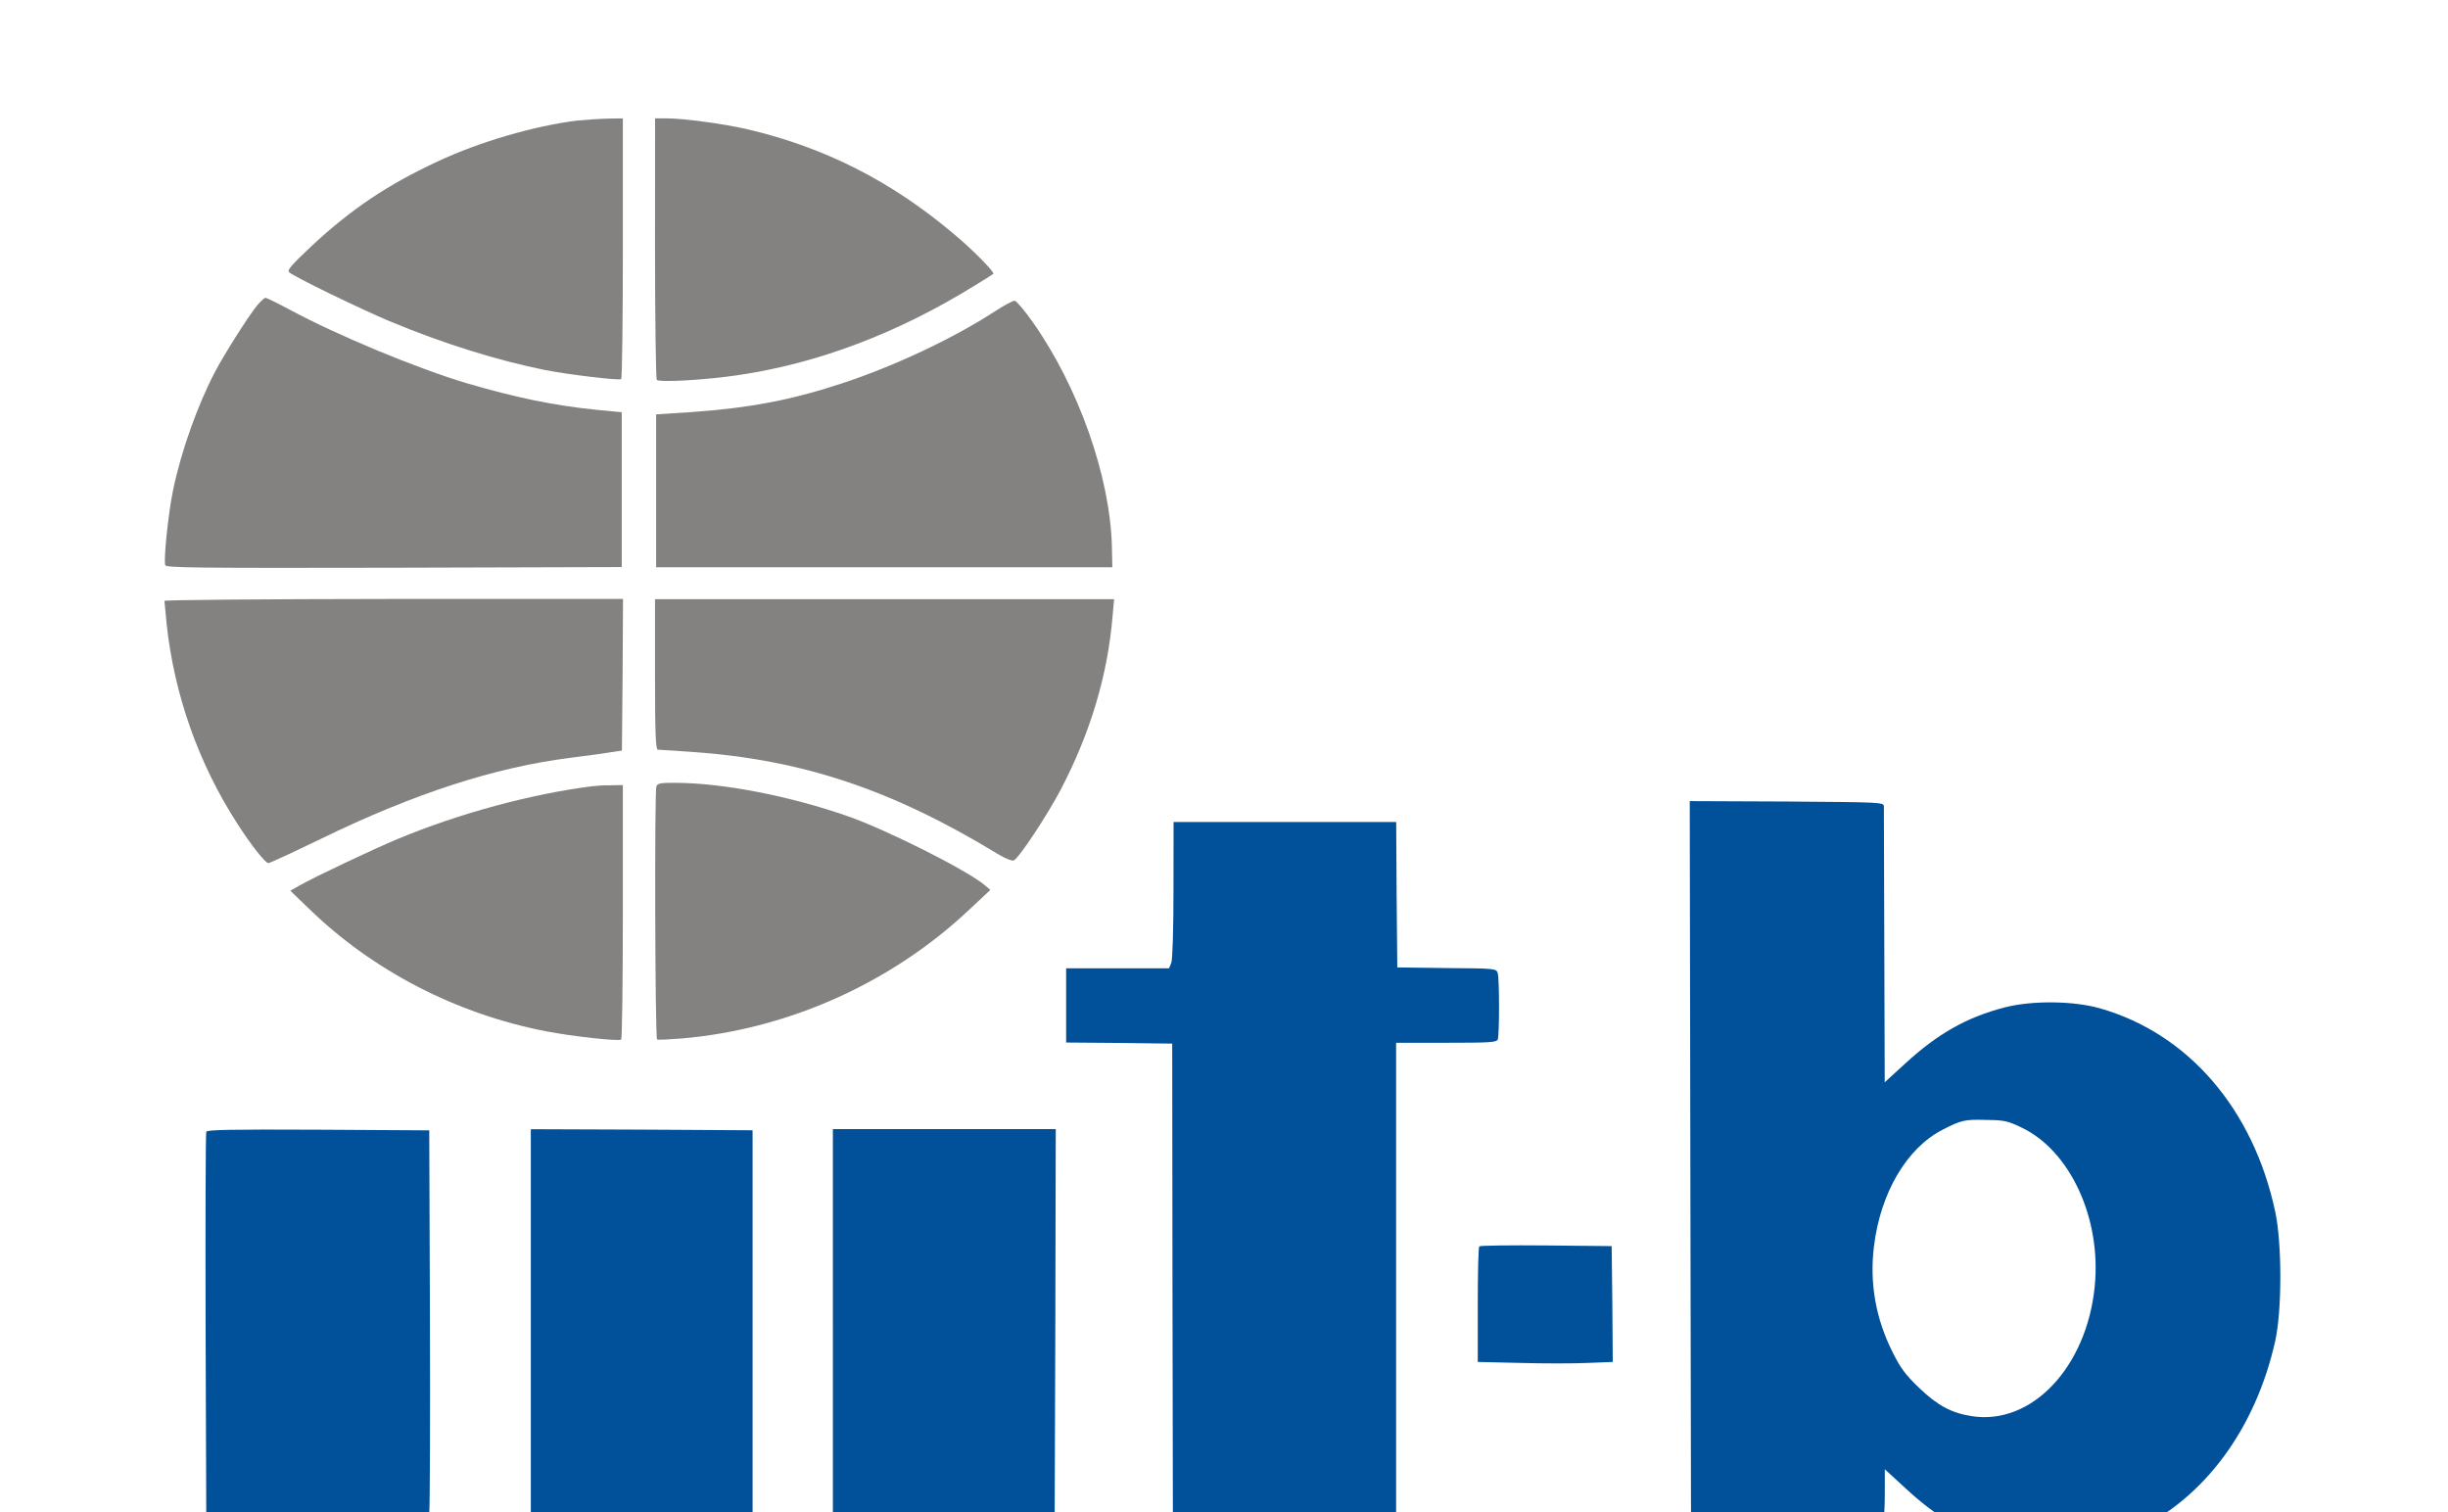 <?xml version="1.0" encoding="utf-8"?>
<!-- Generator: Adobe Illustrator 27.0.1, SVG Export Plug-In . SVG Version: 6.00 Build 0)  -->
<svg version="1.1" id="Layer_1" xmlns="http://www.w3.org/2000/svg" xmlns:xlink="http://www.w3.org/1999/xlink" x="0px" y="0px"
	 width="77.7px" height="48px" viewBox="0 0 77.7 48" style="enable-background:new 0 0 77.7 48;" xml:space="preserve">
<style type="text/css">
	.st0{fill:#838280;}
	.st1{fill:#01519A;}
</style>
<g id="g42" transform="matrix(0.027,0,0,-0.026,41.348,247.034)">
	<path id="path12" class="st0" d="M-853.3,9354.1c-50.4-6.6-113.9-25.7-163.7-49.9c-58.7-28.3-101.5-58.2-147.6-102.7
		c-24.4-23.9-29.5-29.9-26.9-32.5c5.3-5.3,83.6-44.8,117.9-59.7c63.8-27.7,128-48.3,183.1-59.7c29-5.9,86.3-12.8,89.3-11.1
		c1.1,0.8,2,72.5,2,159.9v158.4l-18.2-0.3C-827.2,9356.3-843.3,9355-853.3,9354.1z"/>
	<path id="path14" class="st0" d="M-761.4,9198.9c0-87.1,1.1-159.4,2-161.2c2.3-3.5,57.9-0.3,97,5.9
		c92.7,14.3,185.9,50.8,276.3,108.8c11.9,7.5,22,14.1,22.4,14.6c2,1.8-25.1,30.5-47.1,49.3c-73.1,63.9-150.6,104.8-241,127
		c-28.4,6.8-75.4,13.5-96,13.5h-13.5L-761.4,9198.9L-761.4,9198.9L-761.4,9198.9z"/>
	<path id="path16" class="st0" d="M-1229.3,9128.3c-10.4-13.4-38.5-59.4-49.3-80.8c-20.6-40.8-39.9-97.2-49.2-143.8
		c-5.6-27.2-11.6-86.6-9.3-92.4c1.2-3,36.6-3.5,268.9-3l267.7,0.8v94.5v94.5l-30.2,3c-50.1,5.3-94.5,14.9-152.4,32.5
		c-57.6,17.9-150.9,57.9-207,89.3c-14.6,8.1-28,14.9-29.2,14.9C-1220.7,9137.6-1225.2,9133.4-1229.3,9128.3z"/>
	<path id="path18" class="st0" d="M-362.1,9121.1c-48.1-32.5-115.8-65.7-177-86.9c-61.5-21.2-110.9-31-180.7-36l-40.3-2.7v-93.3
		v-93.3H-492h268.2l-0.5,25.1c-2,85.4-39.3,195.2-93.3,274.5c-9.3,13.8-19,25.4-20.9,25.7C-340.2,9134.6-351,9128.6-362.1,9121.1z"
		/>
	<path id="path20" class="st0" d="M-1338.1,8767.8c0-1.2,1.2-13.8,2.6-28.3c8.9-85.9,37.3-169.8,82.6-242.8c16.8-27.4,33.5-49,37-49
		c1.5,0,29.5,13.4,62,29.8c109.4,55.2,203.5,86.9,292.4,98.7c21.2,2.7,43.6,6,49.9,7.1l11.3,1.8l0.8,92.7l0.5,92.4h-269.5
		C-1225.2,8770-1338.1,8769-1338.1,8767.8z"/>
	<path id="path22" class="st0" d="M-761.4,8678.1c0-71.7,0.8-91.9,3.3-91.9c1.5,0,19-1.2,38.4-2.6c131.2-9.3,236.8-45.9,363.1-125.9
		c7.4-4.5,14.9-7.5,16.8-6.8c5.9,2.3,39.6,55.4,55.4,86.6c34.7,69,55.2,139.7,60.9,211.8l1.8,20.6h-270h-269.7V8678.1z"/>
	<path id="path24" class="st0" d="M-759.8,8541.5c-2.3-5.9-1.5-307.8,0.8-309c1.1-0.8,14.1,0,29.5,1.2
		c124.7,11.3,245.6,67.5,336.9,156.6l25.4,24.7l-6.8,6c-21.2,18.4-115.4,67.5-160.6,83.9c-69,25-147.9,40.8-203.1,40.8
		C-754.4,8545.9-758.5,8545.1-759.8,8541.5z"/>
	<path id="path26" class="st0" d="M-835.7,8541.5c-71-9.3-156.4-33.2-227.9-64.2c-30.2-13.1-96.3-45.6-115.4-56.7l-11.1-6.6
		l21.2-21.2c75.1-76.1,173.7-129.2,279.6-150.4c31.3-6.3,84.4-12.3,88.1-10.1c1.1,0.8,2,71,2,156.1V8543l-14.3-0.3
		C-821.5,8542.9-831.3,8542.1-835.7,8541.5z"/>
	<path id="path28" class="st1" d="M455.7,8083.2l0.8-440.3l111.8-0.8c87.8-0.5,112.4,0,114,2.6c1.1,1.8,2,16.8,2,33.2v29.9
		l23.5-22.4c36.3-35.2,69-55.2,111.8-68c19.7-6,26.5-6.8,58.7-6.8c43,0,63.5,4.2,99.4,22c81.8,39.3,142.3,124.1,165.5,231.5
		c8.1,37.5,8.1,119.4,0,158.4c-25.7,124.8-102,217.1-205.8,247.9c-31.3,9.3-79.9,9.8-112.1,1.2c-44.4-11.9-78.8-32-117.2-68.7
		l-23.9-22.7l-0.5,165.8c-0.3,91.5-0.5,168.2-0.5,171c-0.3,5-2.3,5-114.3,5.9l-113.9,0.5L455.7,8083.2z M844.5,8125.2
		c57.5-28,94.5-110.9,86.6-193.9c-9.3-98.7-74-170-144.3-158.7c-24.2,3.8-40.6,13.1-62.3,34.7c-15.8,15.8-21.7,23.9-31,43.3
		c-19.9,41.1-27.2,84.4-22,128.9c7.5,65.4,38.5,120.3,80.6,142.7c22.1,11.9,26.2,12.8,51.9,12
		C824.4,8134.1,829.2,8132.8,844.5,8125.2z"/>
	<path id="path30" class="st1" d="M-151.9,8415.2c0-47.8-1.1-85.9-2.6-89.3l-2.6-6.6h-60.5h-60.5V8274v-45.3l62.4-0.5l62.3-0.8
		l0.3-290.9l0.5-290.9l131.2-0.8l131.2-0.5v292v292.1h59c51.4,0,59.1,0.5,60.5,4.1c2,5,2,73.6,0,80.8c-1.5,5.6-2,5.9-59.9,6.3
		l-58.2,0.8l-0.8,88.9l-0.5,88.6H-20.8h-131L-151.9,8415.2L-151.9,8415.2z"/>
	<path id="path32" class="st1" d="M-1288.9,8119.8c-0.8-1.8-1.1-109.8-0.8-240.1l0.8-236.8l130.3-0.8l130.3-0.5l1.5,13.1
		c0.8,7.4,1.2,115.4,0.8,240.1l-0.8,226.7l-130.4,0.8C-1260.4,8122.8-1288.1,8122.2-1288.9,8119.8z"/>
	<path id="path34" class="st1" d="M-907.4,7882.3v-240.5l130.4,0.5l130.3,0.8v239.3v239.2l-130.3,0.8l-130.4,0.5V7882.3z"/>
	<path id="path36" class="st1" d="M-552.3,7882.3v-240.5l130.4,0.5l130.3,0.8l0.8,240.1l0.5,239.8h-131h-131v-240.5l0,0V7882.3z"/>
	<path id="path38" class="st1" d="M207.6,7979.9c-1.1-0.8-1.8-32.9-1.8-71.3v-69.8l49.9-1.2c27.2-0.8,63-0.8,79.3,0l29.5,1.2
		l-0.5,70.7l-0.8,70.7l-77,0.8C243.9,7981.4,208.5,7980.9,207.6,7979.9z"/>
</g>
</svg>
